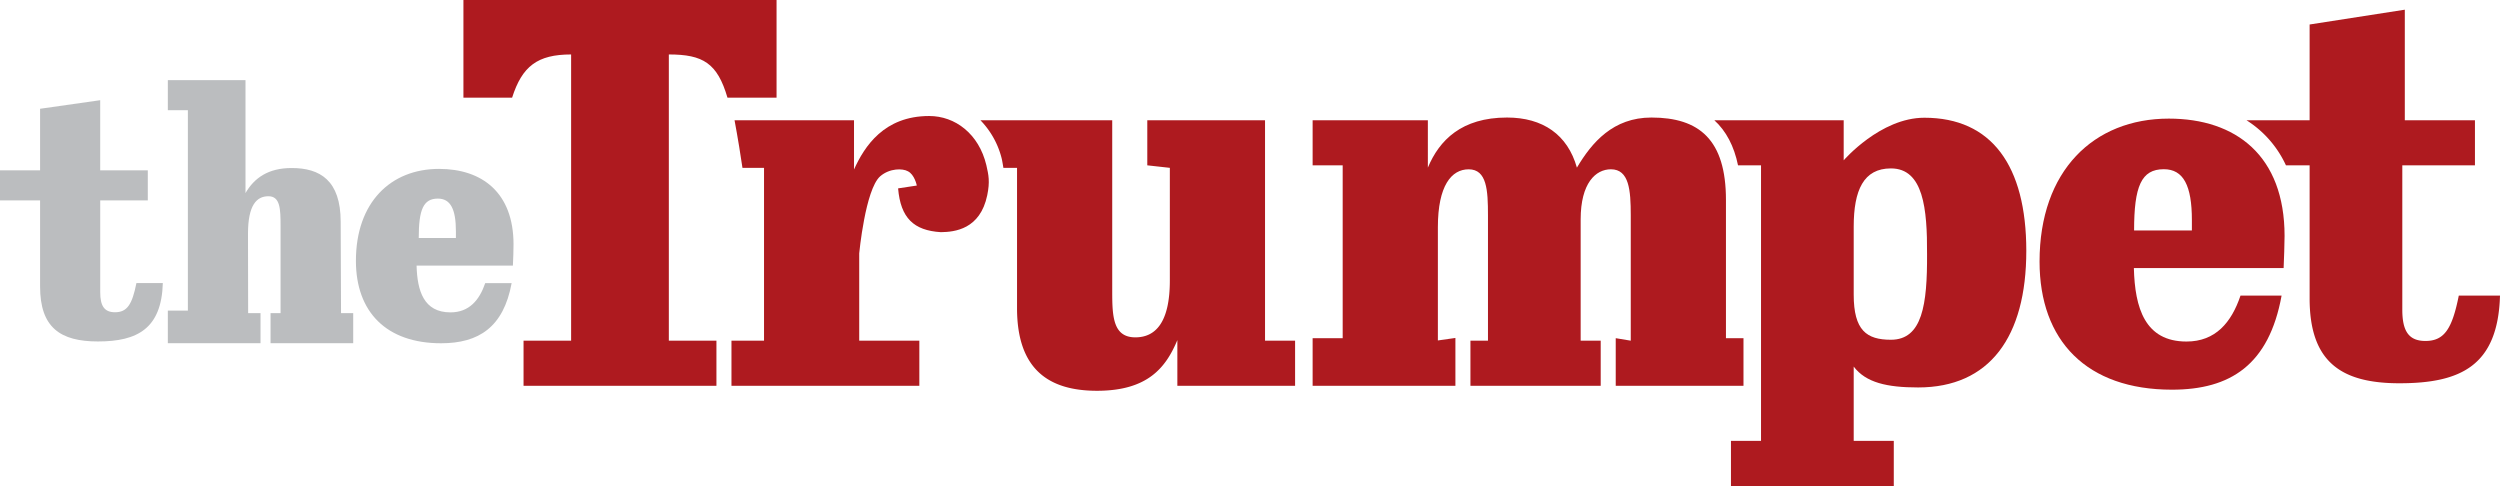 <svg xmlns="http://www.w3.org/2000/svg" viewBox="0 0 998 194"><title>TheTrumpet Logo</title><path d="M982.55,119c-2.65,13.28-5.78,18.11-13.32,18.11-6.71,0-9.23-4-9.23-12.48V67h29V49H961V4.87l-38,5.91V49H897.79a42.08,42.08,0,0,1,15.76,18H923v53.13c0,25.34,12.56,33.87,35.84,33.87,24.5,0,39.35-7,40.16-35H982.55Z" transform="translate(-1 -1)" style="fill:#ae1a1f"/><path d="M913,95.2c0-32.08-19.48-46.85-46.21-46.85-30,0-51.6,20.81-51.6,57.06,0,31.67,18.86,51.15,52.85,51.15,23.35,0,38.74-9.91,43.77-37.56h-16.4c-3.62,10.76-10,18.34-21.57,18.34-16.58,0-20.61-13.39-21-29.34h59.78C912.77,104.79,913,97.91,913,95.2ZM876,93H852.93c0-17.62,2.85-24.45,11.87-24.45,7.85,0,11.2,6.56,11.2,20.3Z" transform="translate(-1 -1)" style="fill:#ae1a1f"/><path d="M769.2,48c-17.56,0-32.2,17-32.2,17V49H685.36c4.71,4.3,7.88,10.3,9.46,18H704V177H692v18h65V177H741V147.34c4.85,6.42,13.32,8.33,25.72,8.33,28.51,0,43.18-20.14,43.18-54.55C809.89,67.13,796.05,48,769.2,48Zm1.08,54.44c.1,20.1-1.86,34.19-14.43,34.19-9.69,0-14.85-3.72-14.85-18V91.47c0-14.51,3.92-23.24,14.85-23.24C768.83,68.23,770.38,84.33,770.28,102.46Z" transform="translate(-1 -1)" style="fill:#ae1a1f"/><path d="M660.25,47.92c-15.29,0-23.76,9.92-29.75,20-3.72-13.2-13.64-20-27.89-20-18.18,0-27.06,9.09-31.61,20V49H525V67h12v69H525v19h57V135.91l-7,1V91.69c0-16.58,5.42-23.1,12.29-23.1,7.29,0,7.71,8.39,7.71,18.34V137h-7v18h52V137h-8V88.58c0-14.51,6-20,12.08-20,7.29,0,7.92,8.39,7.92,18.34V137l-6-1v19h51V136h-7V80.82C690,56.69,679.26,47.92,660.25,47.92Z" transform="translate(-1 -1)" style="fill:#ae1a1f"/><path d="M506,137V49H459V67l9,1v45c0,16.77-5.75,22.67-13.76,22.67-8.83,0-9.24-8.17-9.24-18.11V49H392.38a33.49,33.49,0,0,1,8.49,15.26c.25,1,.68,3.74.68,3.74H407v56c0,24.38,12.56,33,31.92,33,20.39,0,27.54-9.4,32.08-20.23V155h47V137Z" transform="translate(-1 -1)" style="fill:#ae1a1f"/><path d="M306,137H293v18h75V137H344V102.14s2.41-25.45,8.35-30.75c3.87-3.35,9.07-3.15,11-2.06,2.77,1.28,3.64,5.74,3.64,5.74l-7.47,1.13c1,11.81,6.23,16.81,17.06,17.48,5.53-.08,15.7-1.11,18.53-14.76,1.11-5.47.55-8-.36-12-3-12.5-12.44-19.62-22.83-19.61-18,0-25.82,12.11-30,21.35V49H294.23c.63,3.42,1.24,6.82,1.86,10.63l1.3,8.37H306Z" transform="translate(-1 -1)" style="fill:#ae1a1f"/><path d="M311,1H186V40h19.43c4-12.55,10.1-17.26,23.56-17.26V137H210v18h77V137H268V22.74c13.66,0,19.37,3.46,23.41,17.26H311Z" transform="translate(-1 -1)" style="fill:#ae1a1f"/><path d="M206,98.56c0-20.64-12.53-30.14-29.73-30.14-19.33,0-33.19,13.39-33.19,36.71,0,20.37,12.13,32.9,34,32.9,15,0,24.92-6.38,28.16-24H194.7c-2.33,6.79-6.41,11.67-13.88,11.67-10.67,0-13.26-8.61-13.52-18.67h38.45C205.89,104.73,206,100.3,206,98.56ZM183,96H168.16c0-11.33,1.83-15.72,7.64-15.72,5.05,0,7.2,4.22,7.2,13.06Z" transform="translate(-1 -1)" style="fill:#bbbdbf"/><path d="M99,33V78.08c3.51-6.07,9.12-10,18.37-10C128.74,68.05,137,73,137,89.52l.14,36.48H142v12H109V126h4V91.2c0-6.78-.14-11.86-4.85-11.86S100,82.87,100,94.3l.06,31.7H105v12H68V125h8V45H68V33Z" transform="translate(-1 -1)" style="fill:#bbbdbf"/><path d="M1,81H17v34.39c0,16.4,8.1,21.92,23.11,21.92,15.8,0,25.37-5.2,25.89-23.31H55.46c-1.7,8.54-3.7,11.65-8.54,11.65-4.3,0-5.91-2.56-5.91-8V81H60V69H41V41L17,44.42V69H1Z" transform="translate(-1 -1)" style="fill:#bbbdbf"/></svg>